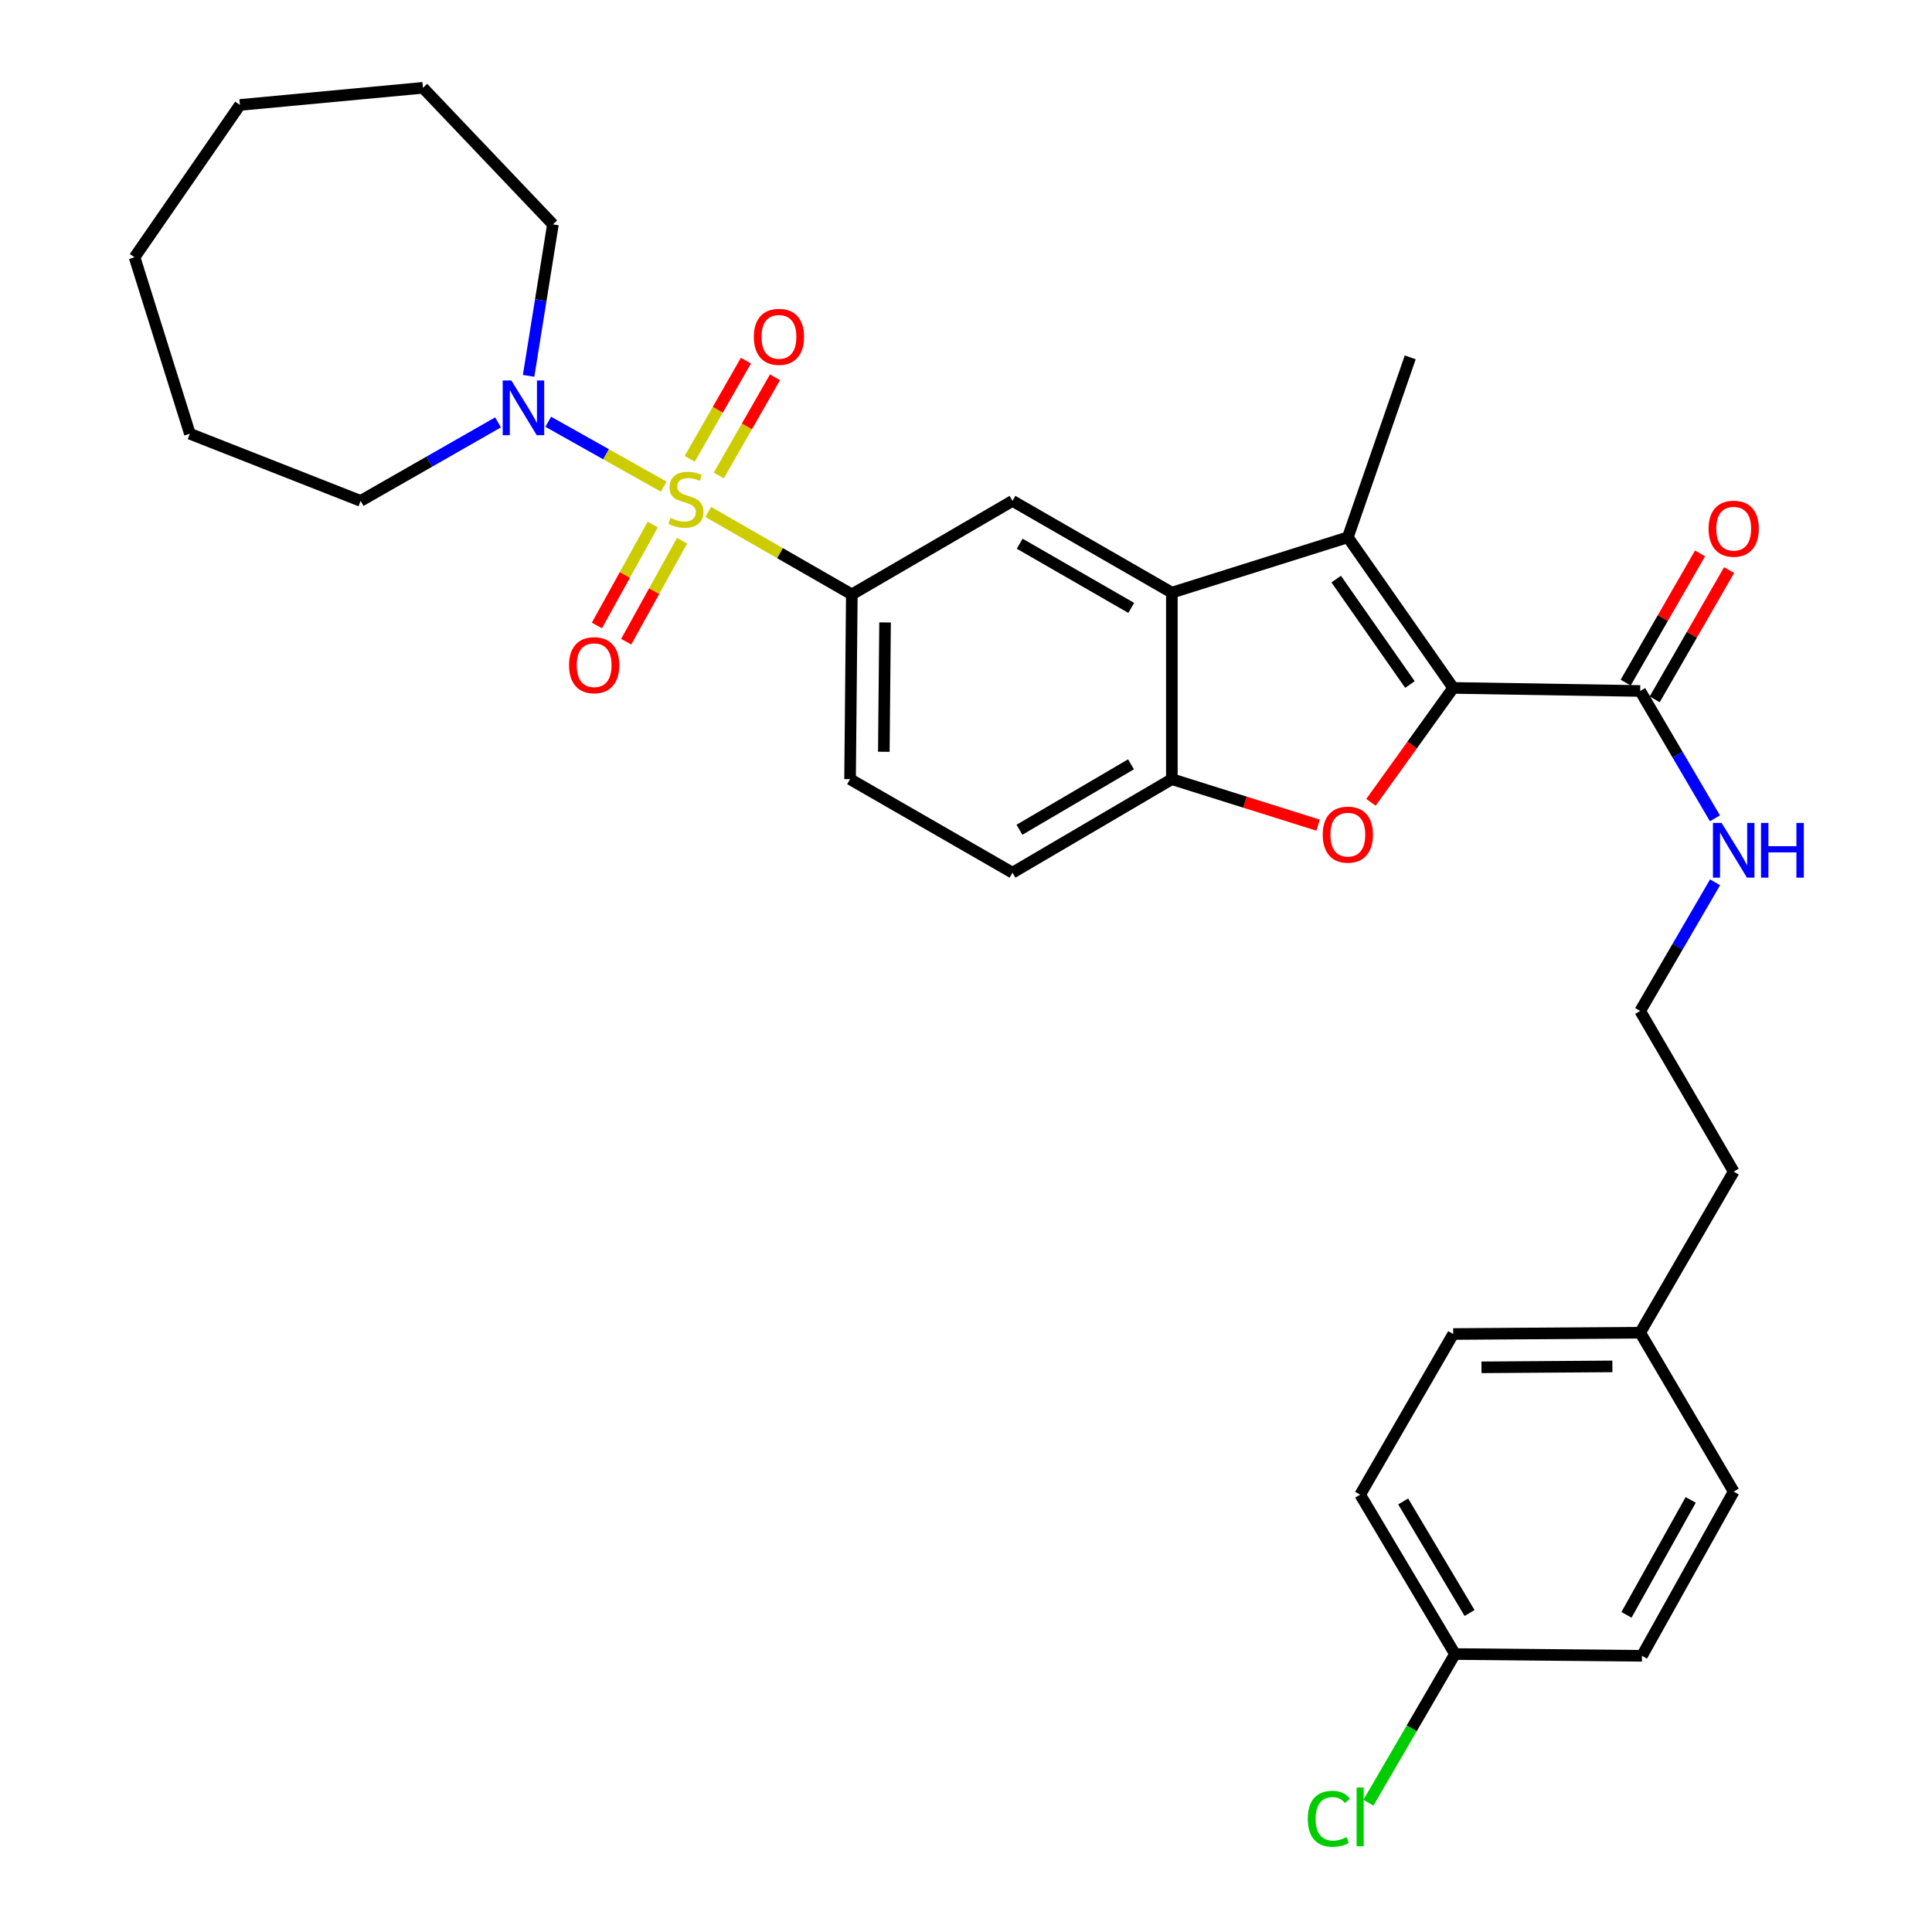 <?xml version='1.0' encoding='iso-8859-1'?>
<svg version='1.1' baseProfile='full'
              xmlns='http://www.w3.org/2000/svg'
                      xmlns:rdkit='http://www.rdkit.org/xml'
                      xmlns:xlink='http://www.w3.org/1999/xlink'
                  xml:space='preserve'
width='1000px' height='1000px' viewBox='0 0 1000 1000'>
<!-- END OF HEADER -->
<rect style='opacity:1.0;fill:#FFFFFF;stroke:none' width='1000' height='1000' x='0' y='0'> </rect>
<path class='bond-4' d='M 366.591,264.985 L 403.748,286.324' style='fill:none;fill-rule:evenodd;stroke:#CCCC00;stroke-width:6px;stroke-linecap:butt;stroke-linejoin:miter;stroke-opacity:1' />
<path class='bond-4' d='M 403.748,286.324 L 440.906,307.662' style='fill:none;fill-rule:evenodd;stroke:#000000;stroke-width:6px;stroke-linecap:butt;stroke-linejoin:miter;stroke-opacity:1' />
<path class='bond-5' d='M 343.544,251.892 L 313.656,235.098' style='fill:none;fill-rule:evenodd;stroke:#CCCC00;stroke-width:6px;stroke-linecap:butt;stroke-linejoin:miter;stroke-opacity:1' />
<path class='bond-5' d='M 313.656,235.098 L 283.768,218.303' style='fill:none;fill-rule:evenodd;stroke:#0000FF;stroke-width:6px;stroke-linecap:butt;stroke-linejoin:miter;stroke-opacity:1' />
<path class='bond-9' d='M 372.031,246.115 L 386.585,220.7' style='fill:none;fill-rule:evenodd;stroke:#CCCC00;stroke-width:6px;stroke-linecap:butt;stroke-linejoin:miter;stroke-opacity:1' />
<path class='bond-9' d='M 386.585,220.7 L 401.139,195.284' style='fill:none;fill-rule:evenodd;stroke:#FF0000;stroke-width:6px;stroke-linecap:butt;stroke-linejoin:miter;stroke-opacity:1' />
<path class='bond-9' d='M 356.984,237.499 L 371.538,212.083' style='fill:none;fill-rule:evenodd;stroke:#CCCC00;stroke-width:6px;stroke-linecap:butt;stroke-linejoin:miter;stroke-opacity:1' />
<path class='bond-9' d='M 371.538,212.083 L 386.092,186.668' style='fill:none;fill-rule:evenodd;stroke:#FF0000;stroke-width:6px;stroke-linecap:butt;stroke-linejoin:miter;stroke-opacity:1' />
<path class='bond-10' d='M 337.86,271.486 L 323.406,297.616' style='fill:none;fill-rule:evenodd;stroke:#CCCC00;stroke-width:6px;stroke-linecap:butt;stroke-linejoin:miter;stroke-opacity:1' />
<path class='bond-10' d='M 323.406,297.616 L 308.952,323.745' style='fill:none;fill-rule:evenodd;stroke:#FF0000;stroke-width:6px;stroke-linecap:butt;stroke-linejoin:miter;stroke-opacity:1' />
<path class='bond-10' d='M 353.033,279.879 L 338.579,306.009' style='fill:none;fill-rule:evenodd;stroke:#CCCC00;stroke-width:6px;stroke-linecap:butt;stroke-linejoin:miter;stroke-opacity:1' />
<path class='bond-10' d='M 338.579,306.009 L 324.125,332.139' style='fill:none;fill-rule:evenodd;stroke:#FF0000;stroke-width:6px;stroke-linecap:butt;stroke-linejoin:miter;stroke-opacity:1' />
<path class='bond-0' d='M 752.175,356.059 L 697.641,278.107' style='fill:none;fill-rule:evenodd;stroke:#000000;stroke-width:6px;stroke-linecap:butt;stroke-linejoin:miter;stroke-opacity:1' />
<path class='bond-0' d='M 729.787,354.306 L 691.613,299.74' style='fill:none;fill-rule:evenodd;stroke:#000000;stroke-width:6px;stroke-linecap:butt;stroke-linejoin:miter;stroke-opacity:1' />
<path class='bond-8' d='M 752.175,356.059 L 848.96,357.649' style='fill:none;fill-rule:evenodd;stroke:#000000;stroke-width:6px;stroke-linecap:butt;stroke-linejoin:miter;stroke-opacity:1' />
<path class='bond-33' d='M 752.175,356.059 L 730.894,385.667' style='fill:none;fill-rule:evenodd;stroke:#000000;stroke-width:6px;stroke-linecap:butt;stroke-linejoin:miter;stroke-opacity:1' />
<path class='bond-33' d='M 730.894,385.667 L 709.613,415.275' style='fill:none;fill-rule:evenodd;stroke:#FF0000;stroke-width:6px;stroke-linecap:butt;stroke-linejoin:miter;stroke-opacity:1' />
<path class='bond-1' d='M 697.641,278.107 L 606.549,306.747' style='fill:none;fill-rule:evenodd;stroke:#000000;stroke-width:6px;stroke-linecap:butt;stroke-linejoin:miter;stroke-opacity:1' />
<path class='bond-16' d='M 697.641,278.107 L 729.932,184.973' style='fill:none;fill-rule:evenodd;stroke:#000000;stroke-width:6px;stroke-linecap:butt;stroke-linejoin:miter;stroke-opacity:1' />
<path class='bond-2' d='M 682.254,427.095 L 644.402,415.198' style='fill:none;fill-rule:evenodd;stroke:#FF0000;stroke-width:6px;stroke-linecap:butt;stroke-linejoin:miter;stroke-opacity:1' />
<path class='bond-2' d='M 644.402,415.198 L 606.549,403.301' style='fill:none;fill-rule:evenodd;stroke:#000000;stroke-width:6px;stroke-linecap:butt;stroke-linejoin:miter;stroke-opacity:1' />
<path class='bond-3' d='M 606.549,306.747 L 524.07,259.264' style='fill:none;fill-rule:evenodd;stroke:#000000;stroke-width:6px;stroke-linecap:butt;stroke-linejoin:miter;stroke-opacity:1' />
<path class='bond-3' d='M 585.526,314.652 L 527.79,281.414' style='fill:none;fill-rule:evenodd;stroke:#000000;stroke-width:6px;stroke-linecap:butt;stroke-linejoin:miter;stroke-opacity:1' />
<path class='bond-32' d='M 606.549,306.747 L 606.549,403.301' style='fill:none;fill-rule:evenodd;stroke:#000000;stroke-width:6px;stroke-linecap:butt;stroke-linejoin:miter;stroke-opacity:1' />
<path class='bond-7' d='M 440.906,307.662 L 524.07,259.264' style='fill:none;fill-rule:evenodd;stroke:#000000;stroke-width:6px;stroke-linecap:butt;stroke-linejoin:miter;stroke-opacity:1' />
<path class='bond-11' d='M 440.906,307.662 L 439.991,403.301' style='fill:none;fill-rule:evenodd;stroke:#000000;stroke-width:6px;stroke-linecap:butt;stroke-linejoin:miter;stroke-opacity:1' />
<path class='bond-11' d='M 458.107,322.174 L 457.467,389.121' style='fill:none;fill-rule:evenodd;stroke:#000000;stroke-width:6px;stroke-linecap:butt;stroke-linejoin:miter;stroke-opacity:1' />
<path class='bond-21' d='M 273.606,194.534 L 279.901,155.334' style='fill:none;fill-rule:evenodd;stroke:#0000FF;stroke-width:6px;stroke-linecap:butt;stroke-linejoin:miter;stroke-opacity:1' />
<path class='bond-21' d='M 279.901,155.334 L 286.196,116.134' style='fill:none;fill-rule:evenodd;stroke:#000000;stroke-width:6px;stroke-linecap:butt;stroke-linejoin:miter;stroke-opacity:1' />
<path class='bond-22' d='M 257.78,218.623 L 222.222,238.944' style='fill:none;fill-rule:evenodd;stroke:#0000FF;stroke-width:6px;stroke-linecap:butt;stroke-linejoin:miter;stroke-opacity:1' />
<path class='bond-22' d='M 222.222,238.944 L 186.665,259.264' style='fill:none;fill-rule:evenodd;stroke:#000000;stroke-width:6px;stroke-linecap:butt;stroke-linejoin:miter;stroke-opacity:1' />
<path class='bond-6' d='M 606.549,403.301 L 524.07,451.698' style='fill:none;fill-rule:evenodd;stroke:#000000;stroke-width:6px;stroke-linecap:butt;stroke-linejoin:miter;stroke-opacity:1' />
<path class='bond-6' d='M 585.402,395.605 L 527.666,429.483' style='fill:none;fill-rule:evenodd;stroke:#000000;stroke-width:6px;stroke-linecap:butt;stroke-linejoin:miter;stroke-opacity:1' />
<path class='bond-13' d='M 856.474,361.974 L 875.727,328.527' style='fill:none;fill-rule:evenodd;stroke:#000000;stroke-width:6px;stroke-linecap:butt;stroke-linejoin:miter;stroke-opacity:1' />
<path class='bond-13' d='M 875.727,328.527 L 894.98,295.08' style='fill:none;fill-rule:evenodd;stroke:#FF0000;stroke-width:6px;stroke-linecap:butt;stroke-linejoin:miter;stroke-opacity:1' />
<path class='bond-13' d='M 841.446,353.324 L 860.699,319.877' style='fill:none;fill-rule:evenodd;stroke:#000000;stroke-width:6px;stroke-linecap:butt;stroke-linejoin:miter;stroke-opacity:1' />
<path class='bond-13' d='M 860.699,319.877 L 879.952,286.43' style='fill:none;fill-rule:evenodd;stroke:#FF0000;stroke-width:6px;stroke-linecap:butt;stroke-linejoin:miter;stroke-opacity:1' />
<path class='bond-14' d='M 848.96,357.649 L 868.302,390.604' style='fill:none;fill-rule:evenodd;stroke:#000000;stroke-width:6px;stroke-linecap:butt;stroke-linejoin:miter;stroke-opacity:1' />
<path class='bond-14' d='M 868.302,390.604 L 887.644,423.559' style='fill:none;fill-rule:evenodd;stroke:#0000FF;stroke-width:6px;stroke-linecap:butt;stroke-linejoin:miter;stroke-opacity:1' />
<path class='bond-12' d='M 439.991,403.301 L 524.07,451.698' style='fill:none;fill-rule:evenodd;stroke:#000000;stroke-width:6px;stroke-linecap:butt;stroke-linejoin:miter;stroke-opacity:1' />
<path class='bond-25' d='M 887.717,456.675 L 868.339,489.974' style='fill:none;fill-rule:evenodd;stroke:#0000FF;stroke-width:6px;stroke-linecap:butt;stroke-linejoin:miter;stroke-opacity:1' />
<path class='bond-25' d='M 868.339,489.974 L 848.96,523.273' style='fill:none;fill-rule:evenodd;stroke:#000000;stroke-width:6px;stroke-linecap:butt;stroke-linejoin:miter;stroke-opacity:1' />
<path class='bond-15' d='M 753.1,856.131 L 704.019,773.632' style='fill:none;fill-rule:evenodd;stroke:#000000;stroke-width:6px;stroke-linecap:butt;stroke-linejoin:miter;stroke-opacity:1' />
<path class='bond-15' d='M 760.64,834.89 L 726.283,777.141' style='fill:none;fill-rule:evenodd;stroke:#000000;stroke-width:6px;stroke-linecap:butt;stroke-linejoin:miter;stroke-opacity:1' />
<path class='bond-18' d='M 753.1,856.131 L 730.698,894.602' style='fill:none;fill-rule:evenodd;stroke:#000000;stroke-width:6px;stroke-linecap:butt;stroke-linejoin:miter;stroke-opacity:1' />
<path class='bond-18' d='M 730.698,894.602 L 708.297,933.074' style='fill:none;fill-rule:evenodd;stroke:#00CC00;stroke-width:6px;stroke-linecap:butt;stroke-linejoin:miter;stroke-opacity:1' />
<path class='bond-34' d='M 753.1,856.131 L 849.885,857.046' style='fill:none;fill-rule:evenodd;stroke:#000000;stroke-width:6px;stroke-linecap:butt;stroke-linejoin:miter;stroke-opacity:1' />
<path class='bond-17' d='M 848.96,689.803 L 897.358,606.427' style='fill:none;fill-rule:evenodd;stroke:#000000;stroke-width:6px;stroke-linecap:butt;stroke-linejoin:miter;stroke-opacity:1' />
<path class='bond-23' d='M 848.96,689.803 L 897.358,772.052' style='fill:none;fill-rule:evenodd;stroke:#000000;stroke-width:6px;stroke-linecap:butt;stroke-linejoin:miter;stroke-opacity:1' />
<path class='bond-24' d='M 848.96,689.803 L 752.175,690.487' style='fill:none;fill-rule:evenodd;stroke:#000000;stroke-width:6px;stroke-linecap:butt;stroke-linejoin:miter;stroke-opacity:1' />
<path class='bond-24' d='M 834.565,707.245 L 766.815,707.724' style='fill:none;fill-rule:evenodd;stroke:#000000;stroke-width:6px;stroke-linecap:butt;stroke-linejoin:miter;stroke-opacity:1' />
<path class='bond-19' d='M 704.019,773.632 L 752.175,690.487' style='fill:none;fill-rule:evenodd;stroke:#000000;stroke-width:6px;stroke-linecap:butt;stroke-linejoin:miter;stroke-opacity:1' />
<path class='bond-20' d='M 849.885,857.046 L 897.358,772.052' style='fill:none;fill-rule:evenodd;stroke:#000000;stroke-width:6px;stroke-linecap:butt;stroke-linejoin:miter;stroke-opacity:1' />
<path class='bond-20' d='M 841.867,835.841 L 875.098,776.345' style='fill:none;fill-rule:evenodd;stroke:#000000;stroke-width:6px;stroke-linecap:butt;stroke-linejoin:miter;stroke-opacity:1' />
<path class='bond-27' d='M 286.196,116.134 L 218.927,45.455' style='fill:none;fill-rule:evenodd;stroke:#000000;stroke-width:6px;stroke-linecap:butt;stroke-linejoin:miter;stroke-opacity:1' />
<path class='bond-28' d='M 186.665,259.264 L 98.28,224.508' style='fill:none;fill-rule:evenodd;stroke:#000000;stroke-width:6px;stroke-linecap:butt;stroke-linejoin:miter;stroke-opacity:1' />
<path class='bond-26' d='M 848.96,523.273 L 897.358,606.427' style='fill:none;fill-rule:evenodd;stroke:#000000;stroke-width:6px;stroke-linecap:butt;stroke-linejoin:miter;stroke-opacity:1' />
<path class='bond-29' d='M 218.927,45.455 L 124.194,54.317' style='fill:none;fill-rule:evenodd;stroke:#000000;stroke-width:6px;stroke-linecap:butt;stroke-linejoin:miter;stroke-opacity:1' />
<path class='bond-30' d='M 98.28,224.508 L 69.65,133.165' style='fill:none;fill-rule:evenodd;stroke:#000000;stroke-width:6px;stroke-linecap:butt;stroke-linejoin:miter;stroke-opacity:1' />
<path class='bond-31' d='M 124.194,54.317 L 69.65,133.165' style='fill:none;fill-rule:evenodd;stroke:#000000;stroke-width:6px;stroke-linecap:butt;stroke-linejoin:miter;stroke-opacity:1' />
<path  class='atom-0' d='M 347.035 268.069
Q 347.355 268.189, 348.675 268.749
Q 349.995 269.309, 351.435 269.669
Q 352.915 269.989, 354.355 269.989
Q 357.035 269.989, 358.595 268.709
Q 360.155 267.389, 360.155 265.109
Q 360.155 263.549, 359.355 262.589
Q 358.595 261.629, 357.395 261.109
Q 356.195 260.589, 354.195 259.989
Q 351.675 259.229, 350.155 258.509
Q 348.675 257.789, 347.595 256.269
Q 346.555 254.749, 346.555 252.189
Q 346.555 248.629, 348.955 246.429
Q 351.395 244.229, 356.195 244.229
Q 359.475 244.229, 363.195 245.789
L 362.275 248.869
Q 358.875 247.469, 356.315 247.469
Q 353.555 247.469, 352.035 248.629
Q 350.515 249.749, 350.555 251.709
Q 350.555 253.229, 351.315 254.149
Q 352.115 255.069, 353.235 255.589
Q 354.395 256.109, 356.315 256.709
Q 358.875 257.509, 360.395 258.309
Q 361.915 259.109, 362.995 260.749
Q 364.115 262.349, 364.115 265.109
Q 364.115 269.029, 361.475 271.149
Q 358.875 273.229, 354.515 273.229
Q 351.995 273.229, 350.075 272.669
Q 348.195 272.149, 345.955 271.229
L 347.035 268.069
' fill='#CCCC00'/>
<path  class='atom-3' d='M 684.641 432.011
Q 684.641 425.211, 688.001 421.411
Q 691.361 417.611, 697.641 417.611
Q 703.921 417.611, 707.281 421.411
Q 710.641 425.211, 710.641 432.011
Q 710.641 438.891, 707.241 442.811
Q 703.841 446.691, 697.641 446.691
Q 691.401 446.691, 688.001 442.811
Q 684.641 438.931, 684.641 432.011
M 697.641 443.491
Q 701.961 443.491, 704.281 440.611
Q 706.641 437.691, 706.641 432.011
Q 706.641 426.451, 704.281 423.651
Q 701.961 420.811, 697.641 420.811
Q 693.321 420.811, 690.961 423.611
Q 688.641 426.411, 688.641 432.011
Q 688.641 437.731, 690.961 440.611
Q 693.321 443.491, 697.641 443.491
' fill='#FF0000'/>
<path  class='atom-6' d='M 264.686 196.938
L 273.966 211.938
Q 274.886 213.418, 276.366 216.098
Q 277.846 218.778, 277.926 218.938
L 277.926 196.938
L 281.686 196.938
L 281.686 225.258
L 277.806 225.258
L 267.846 208.858
Q 266.686 206.938, 265.446 204.738
Q 264.246 202.538, 263.886 201.858
L 263.886 225.258
L 260.206 225.258
L 260.206 196.938
L 264.686 196.938
' fill='#0000FF'/>
<path  class='atom-10' d='M 390.182 174.35
Q 390.182 167.55, 393.542 163.75
Q 396.902 159.95, 403.182 159.95
Q 409.462 159.95, 412.822 163.75
Q 416.182 167.55, 416.182 174.35
Q 416.182 181.23, 412.782 185.15
Q 409.382 189.03, 403.182 189.03
Q 396.942 189.03, 393.542 185.15
Q 390.182 181.27, 390.182 174.35
M 403.182 185.83
Q 407.502 185.83, 409.822 182.95
Q 412.182 180.03, 412.182 174.35
Q 412.182 168.79, 409.822 165.99
Q 407.502 163.15, 403.182 163.15
Q 398.862 163.15, 396.502 165.95
Q 394.182 168.75, 394.182 174.35
Q 394.182 180.07, 396.502 182.95
Q 398.862 185.83, 403.182 185.83
' fill='#FF0000'/>
<path  class='atom-11' d='M 294.533 344.3
Q 294.533 337.5, 297.893 333.7
Q 301.253 329.9, 307.533 329.9
Q 313.813 329.9, 317.173 333.7
Q 320.533 337.5, 320.533 344.3
Q 320.533 351.18, 317.133 355.1
Q 313.733 358.98, 307.533 358.98
Q 301.293 358.98, 297.893 355.1
Q 294.533 351.22, 294.533 344.3
M 307.533 355.78
Q 311.853 355.78, 314.173 352.9
Q 316.533 349.98, 316.533 344.3
Q 316.533 338.74, 314.173 335.94
Q 311.853 333.1, 307.533 333.1
Q 303.213 333.1, 300.853 335.9
Q 298.533 338.7, 298.533 344.3
Q 298.533 350.02, 300.853 352.9
Q 303.213 355.78, 307.533 355.78
' fill='#FF0000'/>
<path  class='atom-14' d='M 884.358 273.65
Q 884.358 266.85, 887.718 263.05
Q 891.078 259.25, 897.358 259.25
Q 903.638 259.25, 906.998 263.05
Q 910.358 266.85, 910.358 273.65
Q 910.358 280.53, 906.958 284.45
Q 903.558 288.33, 897.358 288.33
Q 891.118 288.33, 887.718 284.45
Q 884.358 280.57, 884.358 273.65
M 897.358 285.13
Q 901.678 285.13, 903.998 282.25
Q 906.358 279.33, 906.358 273.65
Q 906.358 268.09, 903.998 265.29
Q 901.678 262.45, 897.358 262.45
Q 893.038 262.45, 890.678 265.25
Q 888.358 268.05, 888.358 273.65
Q 888.358 279.37, 890.678 282.25
Q 893.038 285.13, 897.358 285.13
' fill='#FF0000'/>
<path  class='atom-15' d='M 891.098 425.949
L 900.378 440.949
Q 901.298 442.429, 902.778 445.109
Q 904.258 447.789, 904.338 447.949
L 904.338 425.949
L 908.098 425.949
L 908.098 454.269
L 904.218 454.269
L 894.258 437.869
Q 893.098 435.949, 891.858 433.749
Q 890.658 431.549, 890.298 430.869
L 890.298 454.269
L 886.618 454.269
L 886.618 425.949
L 891.098 425.949
' fill='#0000FF'/>
<path  class='atom-15' d='M 911.498 425.949
L 915.338 425.949
L 915.338 437.989
L 929.818 437.989
L 929.818 425.949
L 933.658 425.949
L 933.658 454.269
L 929.818 454.269
L 929.818 441.189
L 915.338 441.189
L 915.338 454.269
L 911.498 454.269
L 911.498 425.949
' fill='#0000FF'/>
<path  class='atom-19' d='M 676.899 941.402
Q 676.899 934.362, 680.179 930.682
Q 683.499 926.962, 689.779 926.962
Q 695.619 926.962, 698.739 931.082
L 696.099 933.242
Q 693.819 930.242, 689.779 930.242
Q 685.499 930.242, 683.219 933.122
Q 680.979 935.962, 680.979 941.402
Q 680.979 947.002, 683.299 949.882
Q 685.659 952.762, 690.219 952.762
Q 693.339 952.762, 696.979 950.882
L 698.099 953.882
Q 696.619 954.842, 694.379 955.402
Q 692.139 955.962, 689.659 955.962
Q 683.499 955.962, 680.179 952.202
Q 676.899 948.442, 676.899 941.402
' fill='#00CC00'/>
<path  class='atom-19' d='M 702.179 925.242
L 705.859 925.242
L 705.859 955.602
L 702.179 955.602
L 702.179 925.242
' fill='#00CC00'/>
</svg>
